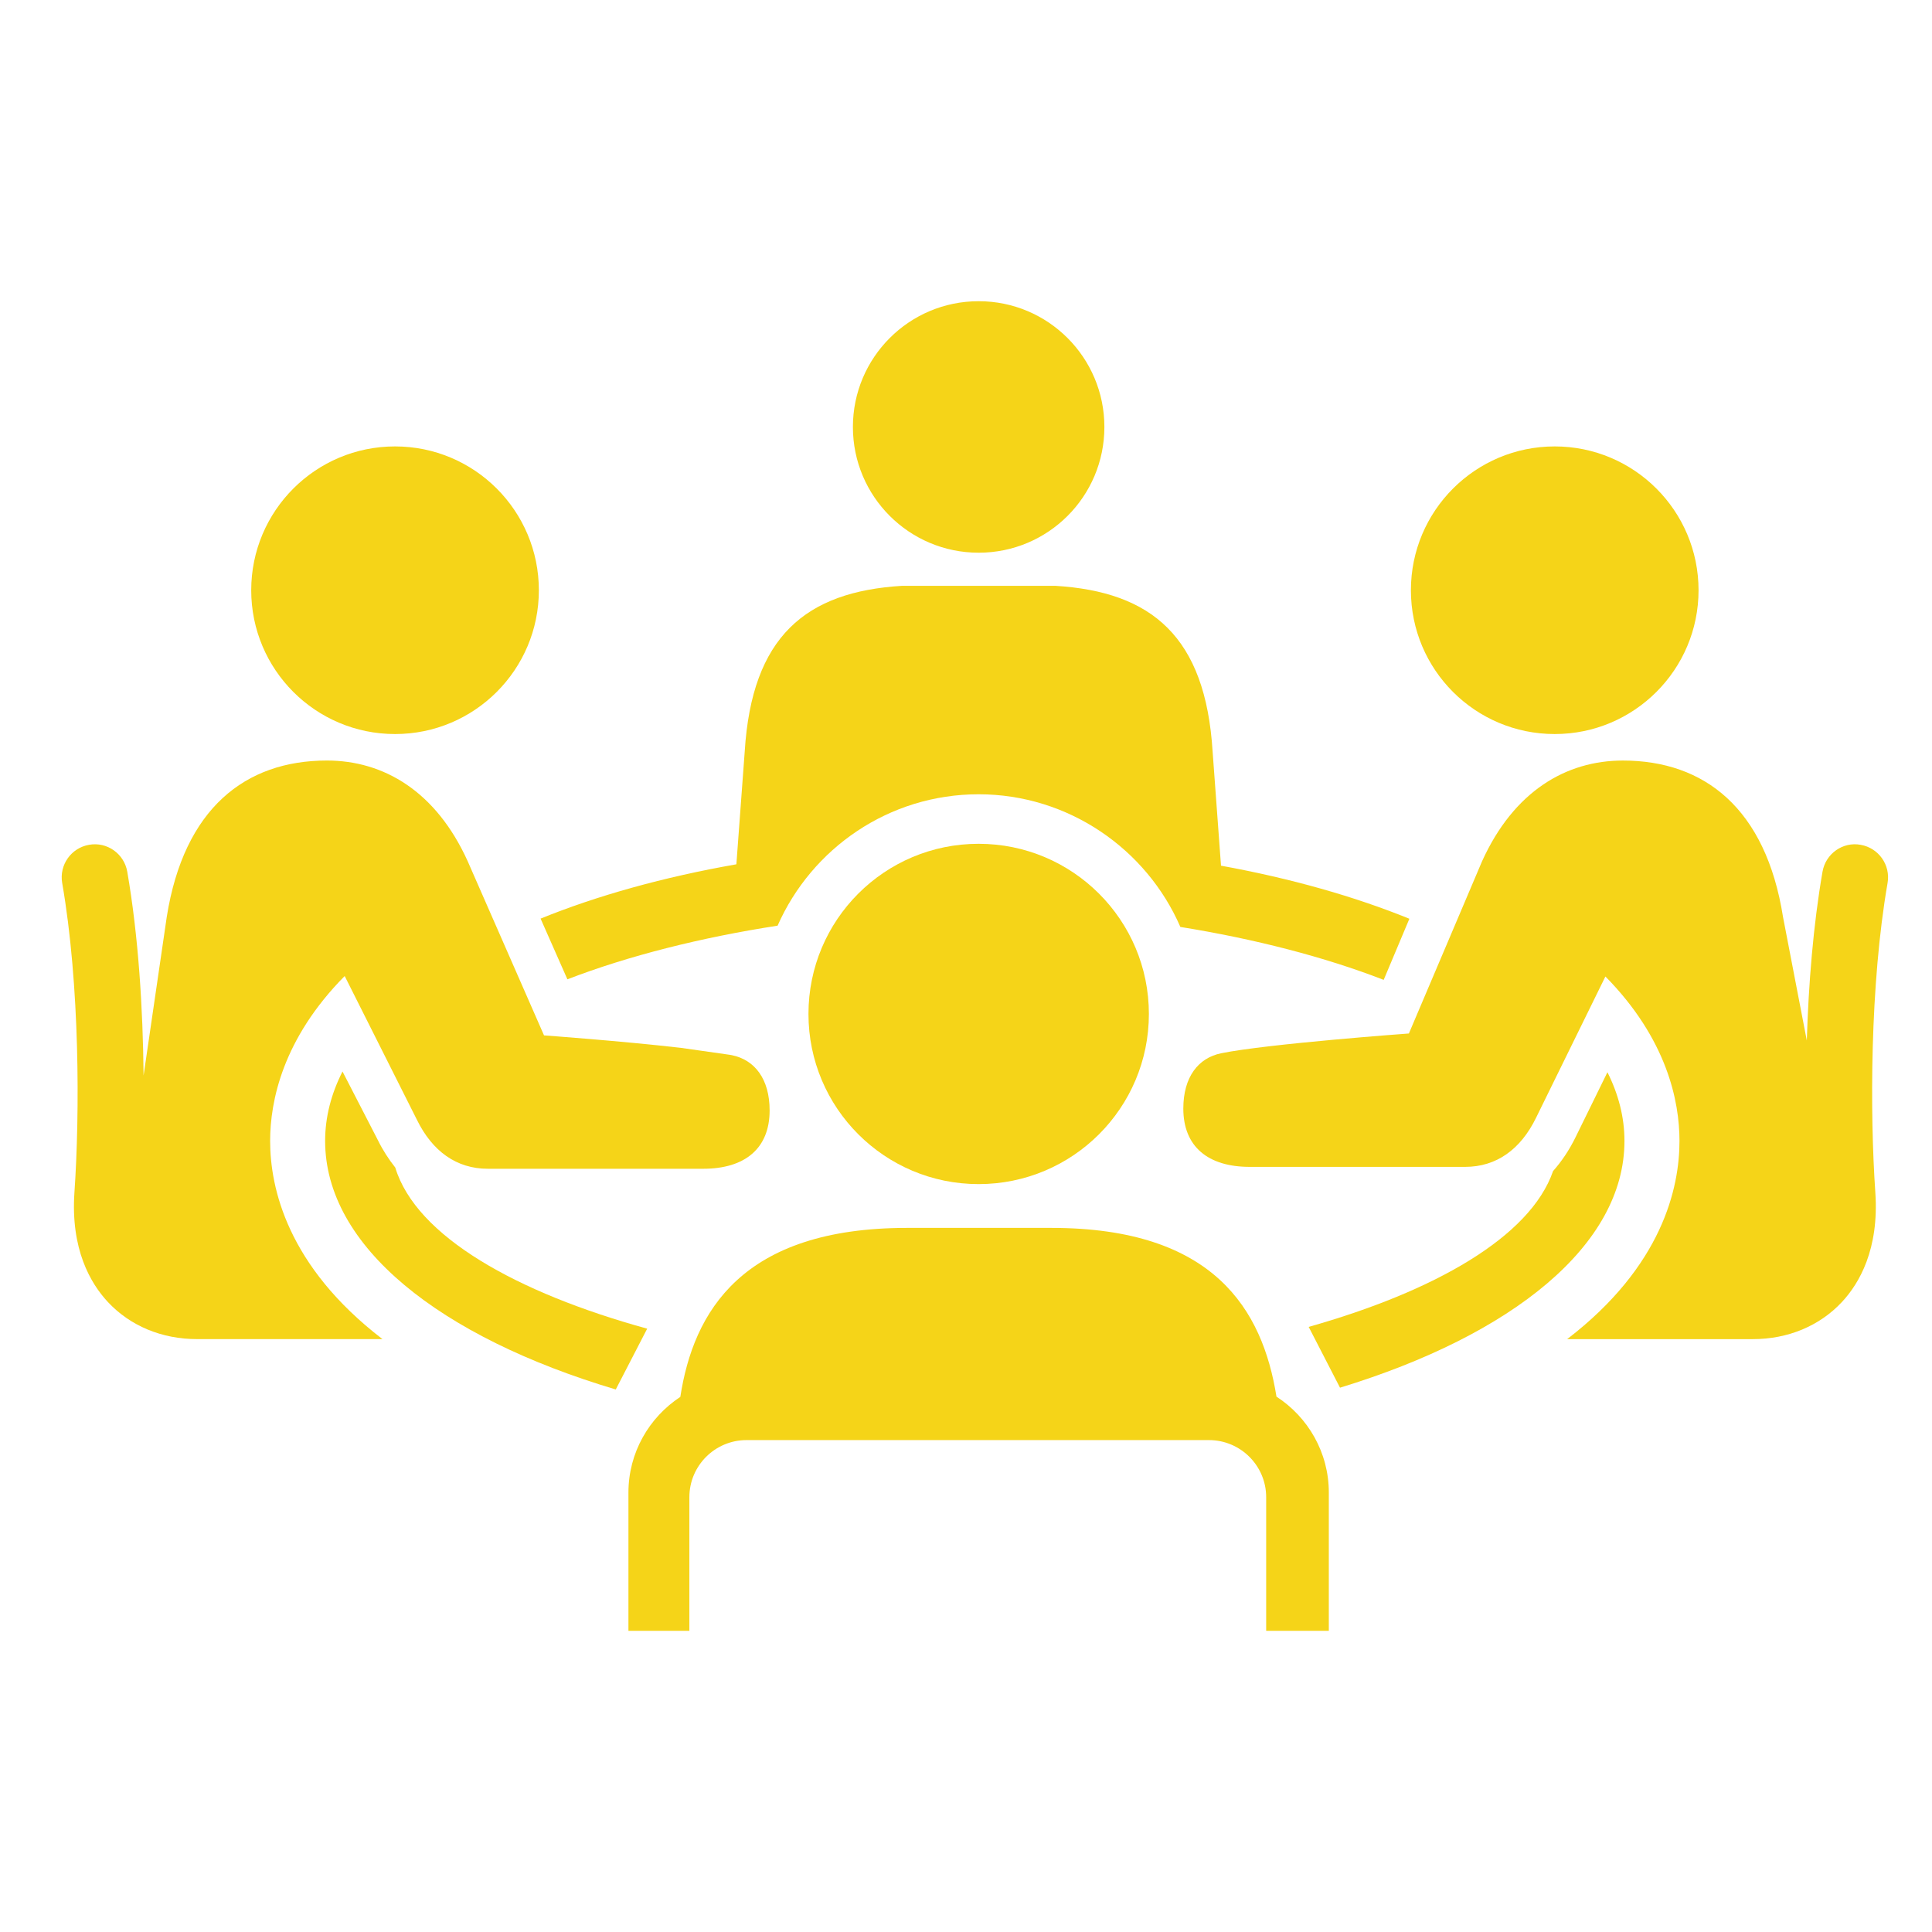 <?xml version="1.0" encoding="UTF-8"?><svg id="original_shape" xmlns="http://www.w3.org/2000/svg" viewBox="0 0 2100 2100"><defs><style>.cls-1{fill:#f5d418;}.cls-1,.cls-2{stroke-width:0px;}.cls-2{fill:none;}</style></defs><rect class="cls-2" x="-314.17" width="2959.52" height="2959.52"/><rect class="cls-2" x="-314.17" width="2959.52" height="2959.52"/><path class="cls-1" d="m2022.48,918.27c-19.49-3.6-38.11,9.69-41.48,29.23-10.07,58.01-15.21,122.11-17.08,183.49l-25.86-134.3c-18.69-118.07-85.5-170.01-174.08-170.01-61.82,0-118.7,33.53-153.09,109.59l-79.49,187.09s-153.56,11.19-204.07,21.5c-24.75,5.02-41.11,25.66-41.11,60.13,0,41.17,26.68,63.36,72.2,63.36h234.08c34.19,0,60.39-19.16,77.03-53.18l75.48-153.77c66.87,67.88,80.52,135.52,80.52,178.78,0,51.05-18.73,136.12-122.1,215.41h201.72c38.22,0,72.64-14.32,96.91-40.33,18.93-20.29,40.59-57.4,36.34-119.19-5.89-85.71-5.94-225.2,13.31-336.3,3.4-19.51-9.69-38.09-29.22-41.48Z"/><path class="cls-1" d="m795.41,1146.92c-.66-.14-1.5-.26-2.2-.4l-53.23-7.57c-64.25-7.39-148.65-13.53-148.65-13.53l-82.91-189.17c-34.39-76.05-91.26-109.59-153.08-109.59-88.57,0-155.38,51.94-174.09,170.01l-25.19,172.42c-.68-72.44-5.57-151.46-17.74-221.63-3.39-19.53-21.98-32.71-41.5-29.21-19.53,3.38-32.62,21.97-29.23,41.5,19.25,110.96,19.21,250.5,13.32,336.28-4.25,61.78,17.42,98.9,36.35,119.19,24.28,26.02,58.7,40.33,96.92,40.33h201.55c-103.37-79.29-122.11-164.36-122.11-215.41,0-43.34,13.73-111.2,81.03-179.24l78.55,156.32c16.66,34.02,42.89,53.18,77.06,53.18h234.08c45.51,0,72.2-22.2,72.2-63.37,0-34.46-16.36-55.09-41.12-60.12Z"/><path class="cls-1" d="m1063.76,600.77c75.53,0,136.66-61.17,136.66-136.66s-61.13-136.71-136.66-136.71-136.69,61.22-136.69,136.71,61.19,136.66,136.69,136.66Z"/><path class="cls-1" d="m1327.18,940.95l-9.12-124c-7.76-125.1-66.26-173.84-171.09-180.2h-166.34c-104.98,6.36-163.42,55.1-171.16,180.2l-9.06,122.5c-79.17,13.89-151.01,33.94-212.82,59.03l29.14,65.99c66.51-25.63,145.36-45.47,228.48-58.3,37.02-83.98,120.94-142.83,218.48-142.83s182.57,59.49,219.31,144.21c80.45,12.94,156.57,32.53,221.01,57.53l27.92-66.43c-59.7-24.28-128.78-43.86-204.76-57.69Z"/><path class="cls-1" d="m429.66,1269.1c-7.08-8.93-13.53-18.81-19-29.95l-38.37-74.47c-12.25,24.16-18.89,49.4-18.89,75.48,0,114.39,124.33,213.07,315.91,270.15l34.15-66.09c-141.64-39-251.07-100.24-273.82-175.11Z"/><path class="cls-1" d="m1747.2,1165.48l-34.68,70.7c-6.86,14.04-15.1,26.2-24.4,36.71-24.82,71.92-129.74,130.99-265.64,169.38l34.05,66.08c187.82-57.37,309.19-155.11,309.19-268.19,0-25.8-6.51-50.78-18.51-74.68Z"/><path class="cls-1" d="m1063.69,1287.07c102.22,0,185.1-82.76,185.1-184.93s-82.88-184.97-185.1-184.97-184.92,82.77-184.92,184.97,82.8,184.93,184.92,184.93Z"/><path class="cls-1" d="m1387.47,1518.06c-15.13-94.31-67.81-183.39-244.5-183.39h-157.15c-179.54,0-232.11,91.36-246.34,183.68-33.9,22.28-56.4,60.54-56.4,104.03v150.24h66.24v-145.24c0-34.26,27.87-62.06,62.15-62.06h502.6c34.3,0,62.21,27.81,62.21,62.06v145.24h68.1v-150.24c0-43.73-22.74-82.13-56.91-104.31Z"/><path class="cls-1" d="m1689.91,797.88c86.31,0,156.34-69.98,156.34-156.3s-70.03-156.34-156.34-156.34-156.32,69.98-156.32,156.34,69.95,156.3,156.32,156.3Z"/><path class="cls-1" d="m429.4,797.88c86.33,0,156.32-69.98,156.32-156.3s-69.99-156.34-156.32-156.34-156.34,69.98-156.34,156.34,70.01,156.3,156.34,156.3Z"/></svg>